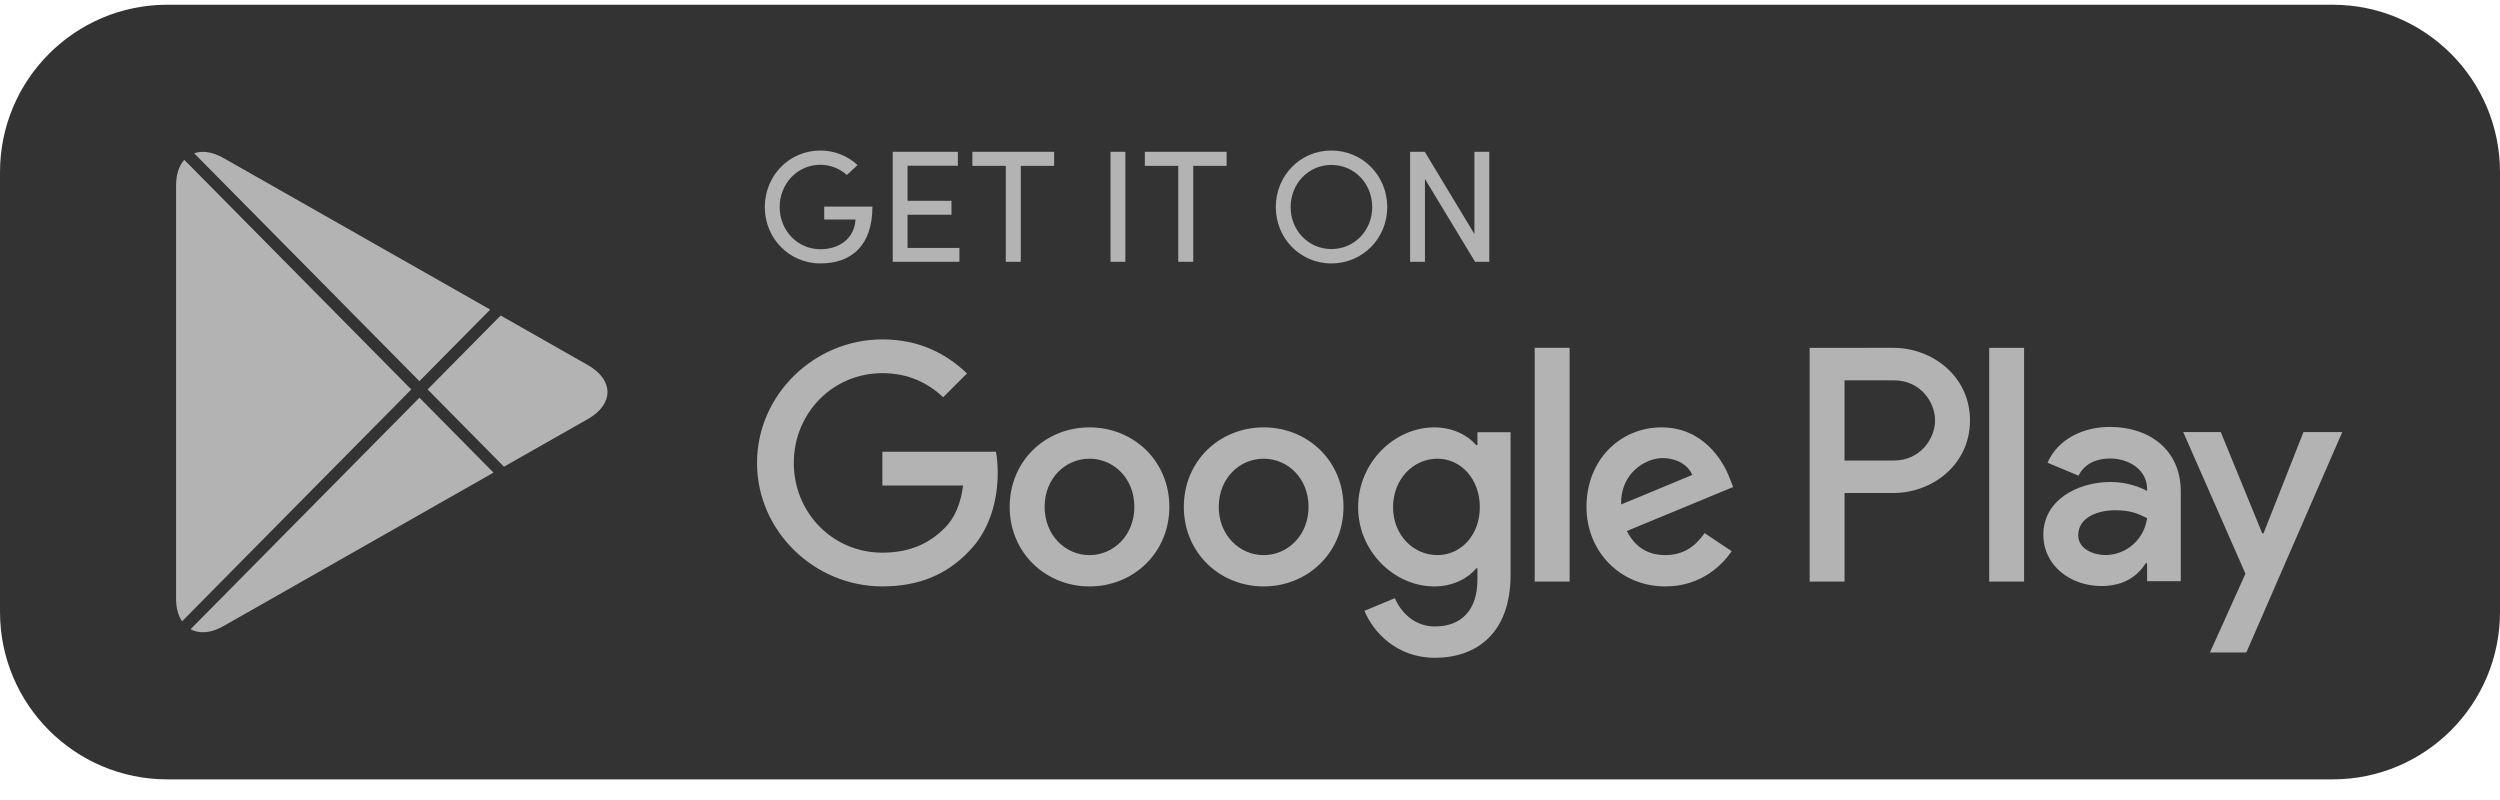 <svg width="100" height="32" viewBox="0 0 100 32" fill="none" xmlns="http://www.w3.org/2000/svg">
<path fill-rule="evenodd" clip-rule="evenodd" d="M93.306 0.189H6.694C2.996 0.189 0 3.189 0 6.888V24.477C0 28.175 2.996 31.175 6.694 31.175H93.306C97.004 31.175 100 28.176 100 24.477V6.888C100 3.189 97.004 0.189 93.306 0.189Z" fill="#333333"/>
<path fill-rule="evenodd" clip-rule="evenodd" d="M57.374 17.095C58.133 17.095 58.736 17.432 59.049 17.806H59.097V17.287H60.423V22.999C60.423 25.349 59.037 26.312 57.398 26.312C55.856 26.312 54.928 25.277 54.578 24.433L55.796 23.927C56.013 24.445 56.542 25.059 57.398 25.059C58.447 25.059 59.097 24.409 59.097 23.192V22.734H59.049C58.736 23.119 58.134 23.457 57.374 23.457C55.784 23.457 54.325 22.071 54.325 20.288C54.325 18.492 55.784 17.095 57.374 17.095ZM88.831 17.282L90.491 21.336H90.54L92.139 17.282H93.691L89.853 26.099H88.398L89.818 22.948L87.328 17.282H88.831ZM16.778 15.908L19.741 18.905L8.942 25.042C8.429 25.334 7.965 25.357 7.623 25.169L16.778 15.908ZM7.371 6.392L16.451 15.578L7.282 24.853C7.132 24.628 7.043 24.325 7.043 23.946V7.418C7.043 6.969 7.165 6.622 7.371 6.392ZM66.46 17.095C68.111 17.095 68.918 18.408 69.183 19.119L69.328 19.481L65.074 21.24C65.399 21.878 65.905 22.204 66.616 22.204C67.328 22.204 67.821 21.854 68.183 21.324L69.268 22.047C68.918 22.565 68.074 23.457 66.617 23.457C64.808 23.457 63.459 22.059 63.459 20.276C63.459 18.384 64.82 17.095 66.46 17.095ZM35.294 13.576C36.8 13.576 37.873 14.167 38.68 14.938L37.728 15.889C37.15 15.347 36.367 14.926 35.294 14.926C33.306 14.926 31.752 16.528 31.752 18.517C31.752 20.505 33.306 22.107 35.294 22.107C36.583 22.107 37.318 21.589 37.789 21.119C38.174 20.733 38.427 20.179 38.523 19.42H35.294V18.07H39.837C39.885 18.311 39.909 18.6 39.909 18.914C39.909 19.926 39.632 21.178 38.74 22.07C37.873 22.974 36.765 23.456 35.294 23.456C32.57 23.456 30.281 21.239 30.281 18.516C30.281 15.792 32.57 13.576 35.294 13.576ZM43.58 17.095C45.34 17.095 46.774 18.432 46.774 20.276C46.774 22.107 45.34 23.457 43.58 23.457C41.821 23.457 40.387 22.107 40.387 20.276C40.387 18.432 41.821 17.095 43.58 17.095ZM50.547 17.095C52.306 17.095 53.74 18.432 53.74 20.276C53.74 22.107 52.306 23.457 50.547 23.457C48.787 23.457 47.353 22.107 47.353 20.276C47.353 18.432 48.787 17.095 50.547 17.095ZM84.392 17.077C85.992 17.077 87.231 18.003 87.231 19.664V23.248H85.884V22.526H85.836C85.511 23.019 84.994 23.441 84.055 23.441C82.828 23.441 81.734 22.635 81.734 21.384C81.734 20.012 83.093 19.279 84.428 19.279C85.09 19.279 85.631 19.495 85.884 19.64V19.543C85.871 18.774 85.137 18.34 84.415 18.34C83.899 18.34 83.406 18.509 83.141 19.026L81.901 18.509C82.335 17.522 83.38 17.077 84.392 17.077ZM62.785 13.913V23.264H61.387V13.913H62.785ZM80.963 13.913V23.264H79.568V13.914H80.963V13.913ZM75.731 13.913C77.278 13.913 78.799 15.034 78.799 16.817C78.799 18.601 77.278 19.721 75.731 19.721H73.782V23.264H72.386V13.914L75.731 13.913ZM57.494 18.348C56.53 18.348 55.722 19.168 55.722 20.288C55.722 21.397 56.53 22.204 57.494 22.204C58.446 22.204 59.193 21.397 59.193 20.288C59.193 19.168 58.447 18.348 57.494 18.348ZM43.58 18.348C42.615 18.348 41.785 19.131 41.785 20.276C41.785 21.409 42.615 22.205 43.58 22.205C44.544 22.205 45.375 21.409 45.375 20.276C45.375 19.131 44.544 18.348 43.58 18.348ZM50.546 18.348C49.582 18.348 48.75 19.131 48.75 20.276C48.75 21.409 49.582 22.205 50.546 22.205C51.511 22.205 52.342 21.409 52.342 20.276C52.342 19.131 51.511 18.348 50.546 18.348ZM84.608 20.41C83.922 20.41 83.129 20.687 83.129 21.409C83.129 21.974 83.766 22.203 84.222 22.203C84.631 22.198 85.025 22.046 85.33 21.774C85.635 21.502 85.832 21.129 85.883 20.723C85.51 20.543 85.22 20.41 84.608 20.41ZM66.508 18.324C65.797 18.324 64.808 18.95 64.845 20.179L67.689 18.998C67.532 18.6 67.062 18.324 66.508 18.324ZM20.027 12.621L23.515 14.603C24.56 15.197 24.56 16.168 23.515 16.762L20.159 18.669L17.104 15.577L20.027 12.621ZM75.767 15.214H73.781V18.42H75.767C76.81 18.42 77.403 17.542 77.403 16.817C77.403 16.079 76.81 15.214 75.767 15.214ZM7.767 6.131C8.09 6.018 8.497 6.07 8.942 6.322L19.608 12.383L16.777 15.247L7.767 6.131ZM53.254 6.021C54.513 6.021 55.49 7.031 55.49 8.282C55.49 9.529 54.513 10.537 53.254 10.537C52.003 10.537 51.032 9.528 51.032 8.283C51.032 7.031 52.003 6.021 53.254 6.021ZM32.815 6.021C33.367 6.02 33.898 6.227 34.303 6.602L33.875 6.999C33.583 6.738 33.206 6.592 32.815 6.591C31.895 6.591 31.187 7.35 31.187 8.283C31.187 9.215 31.895 9.969 32.815 9.969C33.606 9.969 34.181 9.509 34.22 8.781H32.968V8.263H34.897C34.897 9.81 34.072 10.537 32.815 10.537C31.563 10.537 30.592 9.528 30.592 8.283C30.592 7.031 31.563 6.021 32.815 6.021ZM38.315 6.073V6.629H36.302V8.033H38.059V8.59H36.302V9.918H38.377V10.473H35.709V6.073H38.315ZM42.166 6.073V6.635H40.832V10.473H40.232V6.635H38.895V6.073H42.166ZM49.064 6.073V6.635H47.73V10.473H47.13V6.635H45.794V6.073H49.064ZM56.992 6.073L58.977 9.362V6.073H59.571V10.473H59.003L56.998 7.159V10.473H56.404V6.073H56.992ZM45.015 6.073V10.473H44.421V6.073H45.015ZM53.254 6.597C52.334 6.597 51.626 7.35 51.626 8.283C51.626 9.215 52.334 9.962 53.254 9.962C54.18 9.962 54.889 9.215 54.889 8.283C54.889 7.35 54.18 6.597 53.254 6.597Z" fill="#B3B3B3"/>
</svg>
